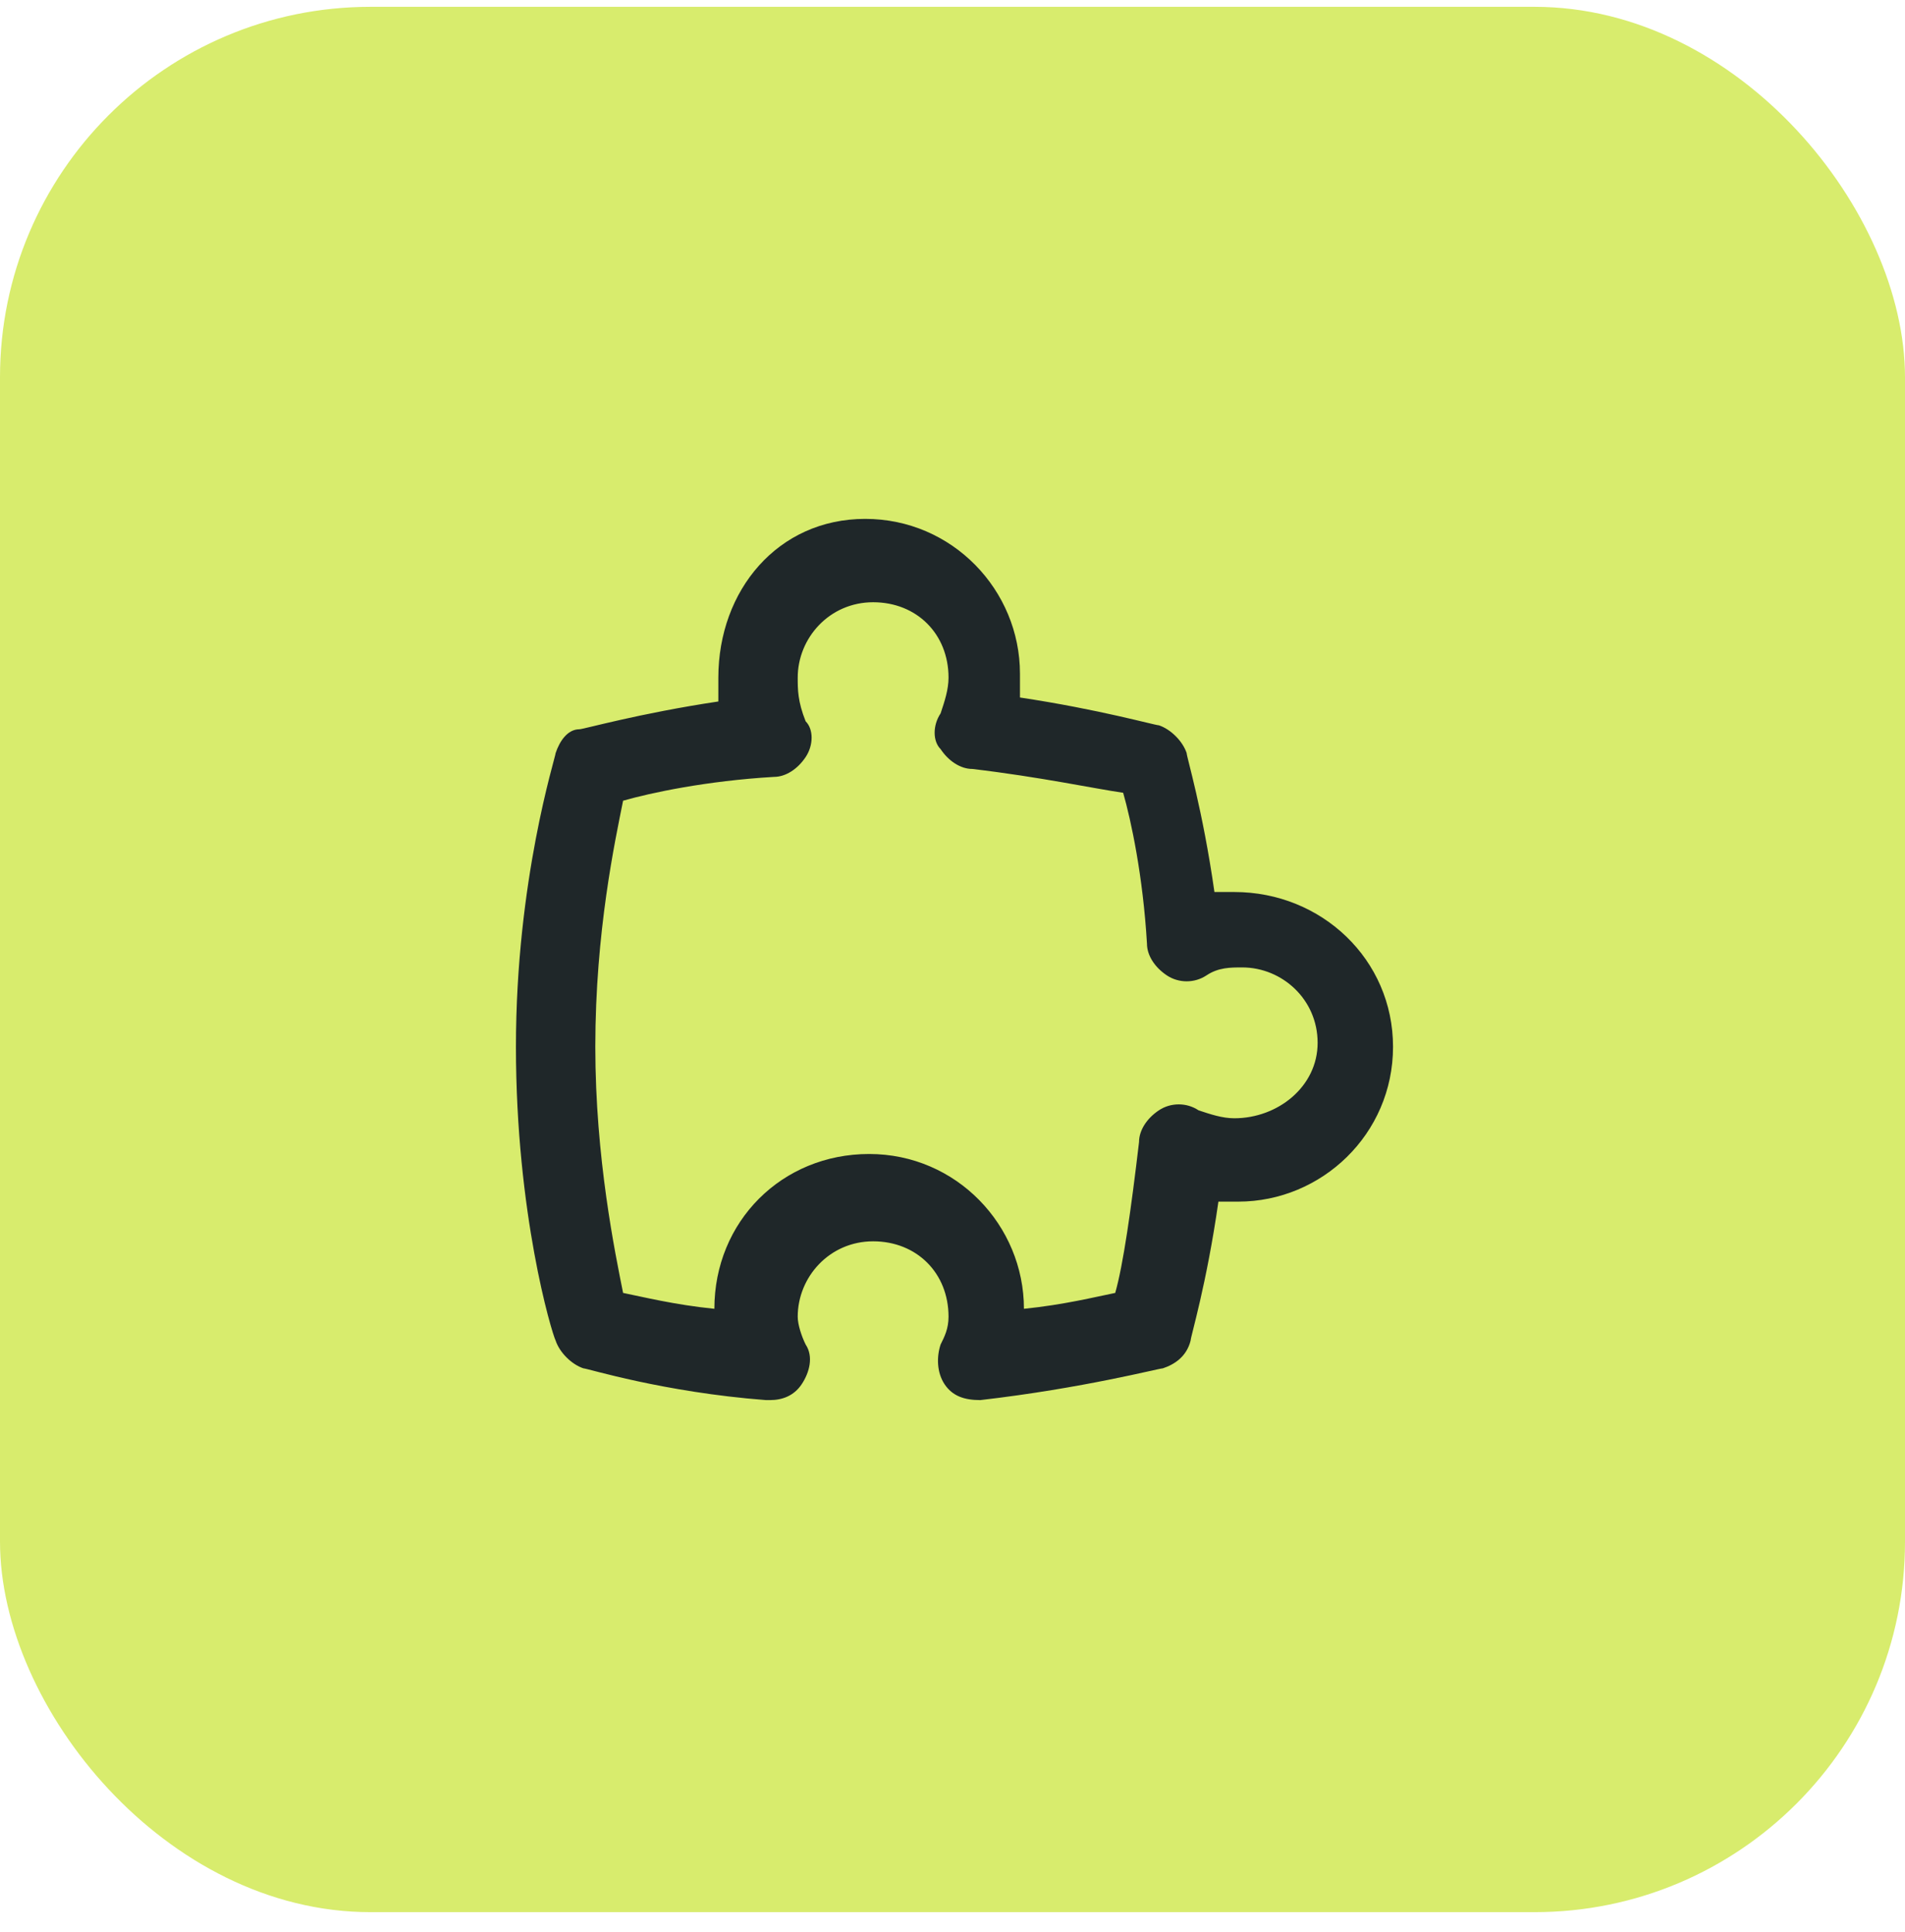 <svg width="72" height="73" viewBox="0 0 72 73" fill="none" xmlns="http://www.w3.org/2000/svg">
<rect y="0.258" width="72" height="72" rx="14" fill="#D8EC6D"/>
<g clip-path="url(#clip0_923_46016)">
<path d="M46.65 33.708C46.35 33.708 46.05 33.708 45.9 33.708C45.45 30.558 44.85 28.608 44.85 28.458C44.7 28.008 44.25 27.558 43.8 27.408C43.65 27.408 41.55 26.808 38.55 26.358C38.55 26.058 38.55 25.758 38.55 25.458C38.55 22.308 36 19.608 32.7 19.608C29.4 19.608 27.15 22.308 27.15 25.608C27.15 25.908 27.15 26.208 27.15 26.508C24.15 26.958 22.05 27.558 21.9 27.558C21.45 27.558 21.15 28.008 21 28.458C21 28.608 19.5 33.258 19.5 39.558C19.5 45.858 20.85 50.358 21 50.658C21.15 51.108 21.6 51.558 22.05 51.708C22.2 51.708 25.05 52.608 28.95 52.908H29.1C29.55 52.908 30 52.758 30.3 52.308C30.6 51.858 30.75 51.258 30.45 50.808C30.3 50.508 30.15 50.058 30.15 49.758C30.15 48.258 31.35 46.908 33 46.908C34.65 46.908 35.85 48.108 35.85 49.758C35.85 50.208 35.7 50.508 35.55 50.808C35.4 51.258 35.4 51.858 35.7 52.308C36 52.758 36.45 52.908 37.05 52.908C40.95 52.458 43.8 51.708 43.95 51.708C44.4 51.558 44.85 51.258 45 50.658C45 50.508 45.6 48.558 46.05 45.408C46.35 45.408 46.65 45.408 46.8 45.408C49.95 45.408 52.65 42.858 52.65 39.558C52.65 36.258 49.95 33.708 46.65 33.708ZM46.65 42.258C46.2 42.258 45.75 42.108 45.3 41.958C44.85 41.658 44.25 41.658 43.8 41.958C43.35 42.258 43.05 42.708 43.05 43.158C42.75 45.708 42.45 47.808 42.15 48.858C41.4 49.008 40.2 49.308 38.7 49.458C38.7 46.308 36.15 43.608 32.85 43.608C29.55 43.608 27 46.158 27 49.458C25.5 49.308 24.3 49.008 23.55 48.858C23.25 47.358 22.5 43.758 22.5 39.558C22.5 35.208 23.25 31.758 23.55 30.258C24.6 29.958 26.7 29.508 29.25 29.358C29.7 29.358 30.15 29.058 30.45 28.608C30.75 28.158 30.75 27.558 30.45 27.258C30.15 26.508 30.15 26.058 30.15 25.608C30.15 24.108 31.35 22.758 33 22.758C34.65 22.758 35.85 23.958 35.85 25.608C35.85 26.058 35.7 26.508 35.55 26.958C35.25 27.408 35.25 28.008 35.55 28.308C35.85 28.758 36.3 29.058 36.75 29.058C39.3 29.358 41.4 29.808 42.45 29.958C42.75 31.008 43.2 33.108 43.35 35.658C43.35 36.108 43.65 36.558 44.1 36.858C44.55 37.158 45.15 37.158 45.6 36.858C46.05 36.558 46.5 36.558 46.95 36.558C48.45 36.558 49.8 37.758 49.8 39.408C49.8 41.058 48.3 42.258 46.65 42.258Z" fill="#1F2729"/>
</g>
<defs>
<clipPath id="clip0_923_46016">
<rect width="36" height="36" fill="white" transform="translate(18 18.258)"/>
</clipPath>
</defs>
</svg>
